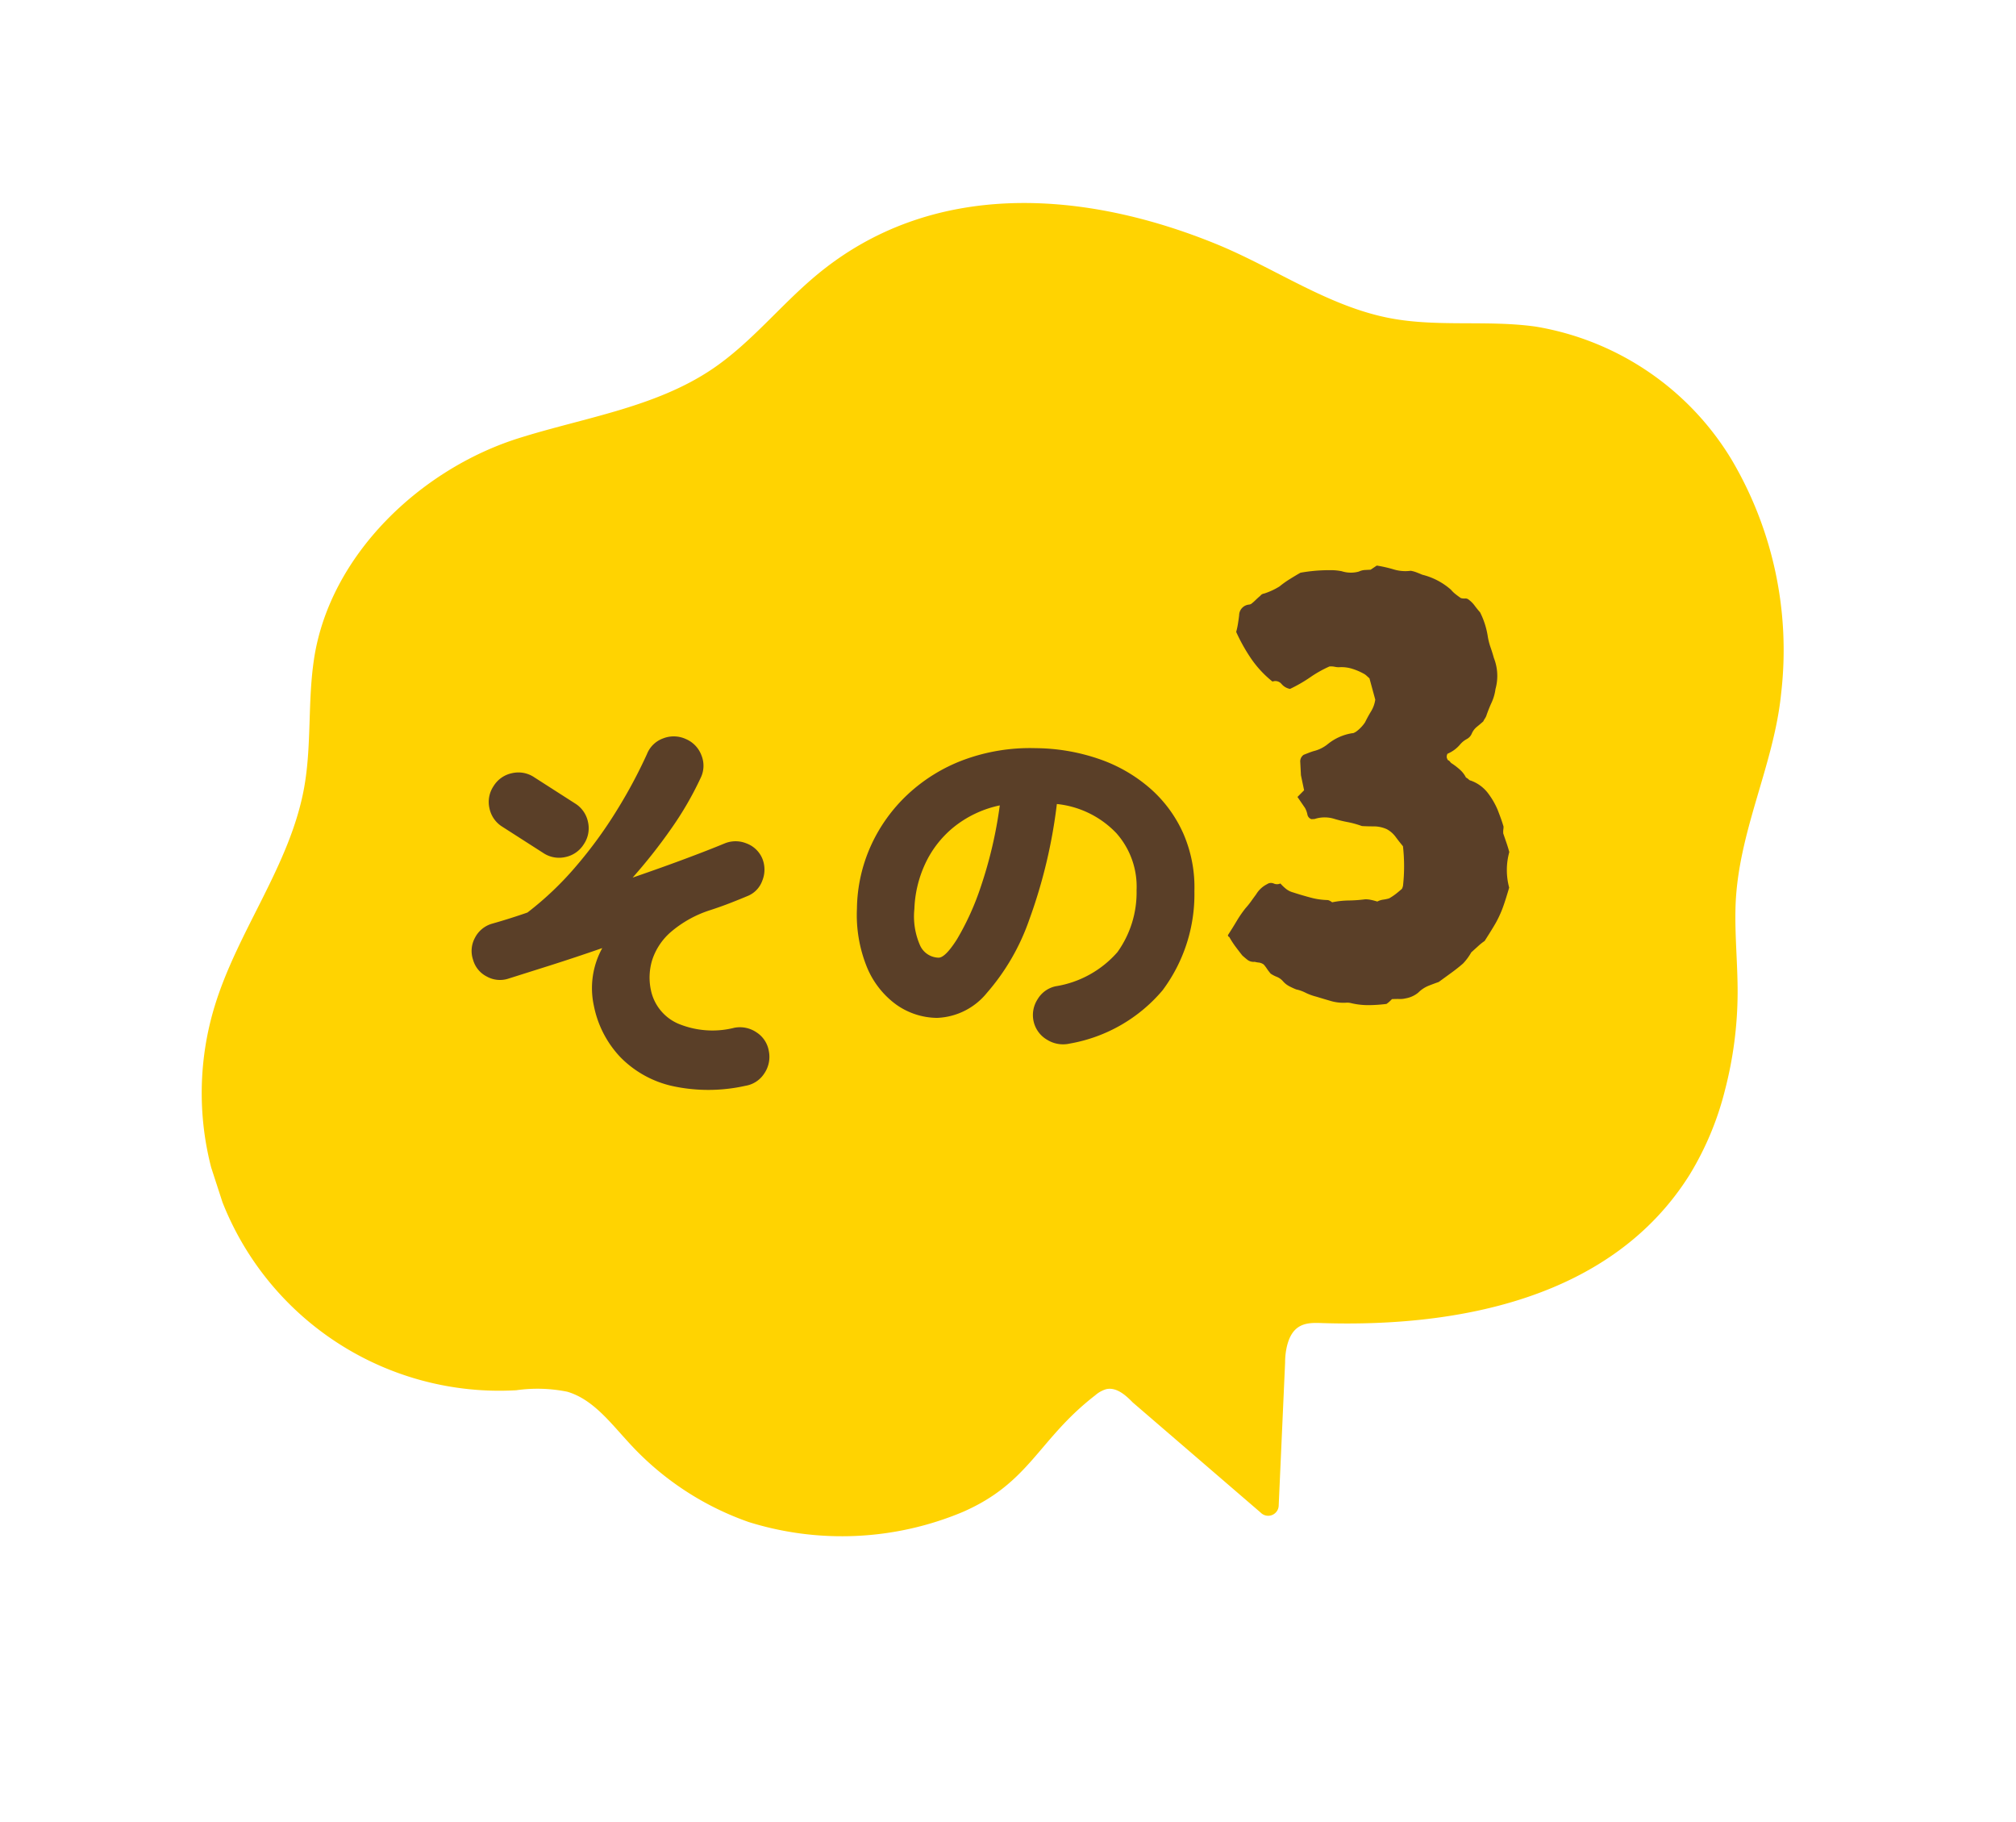 <svg xmlns="http://www.w3.org/2000/svg" xmlns:xlink="http://www.w3.org/1999/xlink" width="101.785" height="91.988" viewBox="0 0 101.785 91.988">
  <defs>
    <clipPath id="clip-path">
      <rect id="Rectangle_10522" data-name="Rectangle 10522" width="84.519" height="69.26" fill="#ffd301"/>
    </clipPath>
  </defs>
  <g id="secret_3" transform="translate(-165 -2343)">
    <g id="Group_179191" data-name="Group 179191" transform="translate(165 2343)">
      <g id="Group_178676" data-name="Group 178676" transform="translate(0 26.118) rotate(-18)">
        <g id="Mask_Group_178675" data-name="Mask Group 178675" clip-path="url(#clip-path)">
          <path id="Path_389525" data-name="Path 389525" d="M12.873,11.692c-.978,1.945-1.457,4.116-2.488,6.034-1.892,3.518-5.441,5.839-7.722,9.118a15.028,15.028,0,0,0,8.508,23.114,7.6,7.6,0,0,1,2.429.867c1.094.749,1.566,2.1,2.115,3.3a14.793,14.793,0,0,0,4.57,5.791A15.8,15.8,0,0,0,30.7,62.77c3.706-.357,4.75-2.3,8.191-3.534a1.489,1.489,0,0,1,.624-.125c.522.046.84.58,1.071,1.051l4.423,7.283a.531.531,0,0,0,.98-.064l2.535-6.756a3.778,3.778,0,0,1,.238-.57c.683-1.288,1.467-1,2.175-.741,6.514,2.342,14.308,3.32,19.946-1.4A15.294,15.294,0,0,0,73.9,54.4a19.753,19.753,0,0,0,2.116-4.453c.447-1.357.747-2.761,1.222-4.109,1.266-3.593,4.057-6.212,5.548-9.611A18.9,18.9,0,0,0,84.038,24.2a14.29,14.29,0,0,0-7.321-9.4c-2.211-1.079-4.711-1.494-6.866-2.679-2.785-1.531-4.738-4.194-7.162-6.249C57.2,1.223,50.049-1.729,42.959,1.119c-2.177.874-4.166,2.212-6.419,2.864-3.35.969-6.922.337-10.41.307-5.163-.043-10.865,2.642-13.257,7.4" transform="translate(0 0)" fill="#ffd301"/>
        </g>
      </g>
      <g id="Group_178669" data-name="Group 178669" transform="translate(18.361 32.37) rotate(-8)">
        <path id="Path_396956" data-name="Path 396956" d="M14.28,1.54A8.545,8.545,0,0,1,10.64.77,5.284,5.284,0,0,1,8.4-1.2,5.25,5.25,0,0,1,7.64-4,4.188,4.188,0,0,1,8.66-6.76q-1.44.18-2.77.31l-2.17.21a1.367,1.367,0,0,1-1.06-.33,1.351,1.351,0,0,1-.5-.97A1.385,1.385,0,0,1,2.48-8.6a1.405,1.405,0,0,1,.98-.52q.92-.06,1.88-.18a16.039,16.039,0,0,0,2.88-1.77,22.2,22.2,0,0,0,2.6-2.33,25.223,25.223,0,0,0,2.08-2.46,1.383,1.383,0,0,1,.97-.61,1.466,1.466,0,0,1,1.11.27,1.438,1.438,0,0,1,.6.97,1.392,1.392,0,0,1-.28,1.11,16.612,16.612,0,0,1-1.96,2.17A26.974,26.974,0,0,1,10.9-9.92q1.48-.18,2.76-.37t2.14-.35a1.449,1.449,0,0,1,1.08.23,1.39,1.39,0,0,1,.62.91,1.48,1.48,0,0,1-.23,1.09,1.311,1.311,0,0,1-.91.61q-.42.08-.91.16T14.4-7.5a5.727,5.727,0,0,0-2.21.68,3.16,3.16,0,0,0-1.2,1.19,3.026,3.026,0,0,0-.37,1.45,2.369,2.369,0,0,0,.97,1.93,4.5,4.5,0,0,0,2.75.81,1.483,1.483,0,0,1,1.05.46A1.393,1.393,0,0,1,15.8.08a1.483,1.483,0,0,1-.46,1.05A1.393,1.393,0,0,1,14.28,1.54ZM6.74-12.08,5-13.8a1.433,1.433,0,0,1-.44-1.05A1.433,1.433,0,0,1,5-15.9a1.433,1.433,0,0,1,1.05-.44,1.433,1.433,0,0,1,1.05.44l1.74,1.72a1.433,1.433,0,0,1,.44,1.05,1.433,1.433,0,0,1-.44,1.05,1.433,1.433,0,0,1-1.05.44A1.433,1.433,0,0,1,6.74-12.08Z" transform="matrix(0.998, -0.07, 0.07, 0.998, 1.604, 24.367)" fill="#5a3f28"/>
        <path id="Path_396955" data-name="Path 396955" d="M12.34.16A1.52,1.52,0,0,1,11.2-.01a1.438,1.438,0,0,1-.7-.91,1.465,1.465,0,0,1,.18-1.13,1.4,1.4,0,0,1,.9-.67A5.227,5.227,0,0,0,14.67-4.5a5.168,5.168,0,0,0,.91-3.14,4.061,4.061,0,0,0-1.07-2.86,4.826,4.826,0,0,0-3.03-1.42,26.074,26.074,0,0,1-1.29,5.86A11.211,11.211,0,0,1,8.11-2.32a3.4,3.4,0,0,1-2.49,1.3,3.615,3.615,0,0,1-2.08-.64,4.41,4.41,0,0,1-1.5-1.85,6.994,6.994,0,0,1-.56-2.95,7.947,7.947,0,0,1,.64-3.17,8.143,8.143,0,0,1,1.82-2.64,8.469,8.469,0,0,1,2.81-1.8,9.665,9.665,0,0,1,3.61-.65,10.042,10.042,0,0,1,3.27.51,7.739,7.739,0,0,1,2.58,1.45,6.551,6.551,0,0,1,1.69,2.24,6.79,6.79,0,0,1,.6,2.88,8.1,8.1,0,0,1-1.52,5.03A7.915,7.915,0,0,1,12.34.16ZM5.64-4.06q.34,0,.92-.95A13.547,13.547,0,0,0,7.72-7.7a21.728,21.728,0,0,0,.88-4.1,5.508,5.508,0,0,0-2.32,1.15,5.21,5.21,0,0,0-1.41,1.9A5.889,5.889,0,0,0,4.38-6.5a3.631,3.631,0,0,0,.33,1.86A1.053,1.053,0,0,0,5.64-4.06Z" transform="translate(20.311 22.984) rotate(9)" fill="#5a3f28"/>
      </g>
    </g>
    <path id="Path_396954" data-name="Path 396954" d="M7.2-5.664a3.419,3.419,0,0,0-.1,1.792q-.256.736-.416,1.088a5.45,5.45,0,0,1-.352.656q-.192.3-.608.88a2.861,2.861,0,0,0-.336.24l-.368.3a2.8,2.8,0,0,1-.448.544q-.288.224-.608.432T3.3.7q-.224.064-.512.16a1.588,1.588,0,0,0-.544.32,1.351,1.351,0,0,1-.64.256,1.167,1.167,0,0,1-.336.016Q1.088,1.44.9,1.44q-.032.032-.112.1t-.176.128a7.689,7.689,0,0,1-.864.016,3.737,3.737,0,0,1-.9-.144A.8.8,0,0,0-1.44,1.5a2.274,2.274,0,0,1-.752-.128q-.368-.128-.72-.256A2.843,2.843,0,0,1-3.424.9,1.883,1.883,0,0,0-3.9.7Q-4.1.608-4.256.512A1.083,1.083,0,0,1-4.544.256a.822.822,0,0,0-.3-.24,1.629,1.629,0,0,1-.3-.176q-.1-.128-.176-.256T-5.472-.64a.537.537,0,0,0-.24-.112A1.189,1.189,0,0,1-5.92-.8a.516.516,0,0,1-.352-.112q-.128-.112-.256-.24-.16-.224-.32-.464a4.611,4.611,0,0,1-.288-.5.1.1,0,0,1-.064-.1q.256-.352.48-.688a5.678,5.678,0,0,1,.48-.624q.16-.16.3-.336t.272-.336a1.341,1.341,0,0,1,.576-.48.342.342,0,0,1,.336-.016.413.413,0,0,0,.336.016,2.339,2.339,0,0,0,.272.288.953.953,0,0,0,.336.192q.416.16.848.3a3.536,3.536,0,0,0,.848.176.287.287,0,0,1,.144.048.619.619,0,0,1,.112.08,4.358,4.358,0,0,1,.832-.048,7.221,7.221,0,0,0,.832-.016A1.19,1.19,0,0,1,.1-3.616q.128.032.32.1a.848.848,0,0,1,.3-.08,2.026,2.026,0,0,0,.3-.048,2.783,2.783,0,0,0,.352-.208q.16-.112.32-.24a.561.561,0,0,0,.064-.16,8.965,8.965,0,0,0,.1-1.984q-.192-.256-.352-.5a1.356,1.356,0,0,0-.416-.4,1.6,1.6,0,0,0-.64-.176Q.128-7.328-.16-7.36A4.741,4.741,0,0,0-.88-7.6a6.255,6.255,0,0,1-.688-.208,1.639,1.639,0,0,0-.96-.032h-.16A.308.308,0,0,1-2.88-8.1a1.137,1.137,0,0,0-.1-.32l-.352-.576.352-.32L-3.1-10.08v-.672a.4.4,0,0,1,.192-.352l.24-.08q.144-.048.272-.08a1.794,1.794,0,0,0,.736-.32,2.6,2.6,0,0,1,1.248-.48.223.223,0,0,0,.1-.016l.1-.048a1.878,1.878,0,0,0,.48-.448q.16-.288.336-.544a1.537,1.537,0,0,0,.24-.576L.608-14.784.48-14.912a.686.686,0,0,0-.16-.128,3.028,3.028,0,0,0-.56-.272,1.792,1.792,0,0,0-.624-.112.87.87,0,0,1-.24-.032,1,1,0,0,0-.272-.032,5.879,5.879,0,0,0-1.008.5,7.321,7.321,0,0,1-1.04.528.735.735,0,0,1-.416-.272.408.408,0,0,0-.448-.144A5.337,5.337,0,0,1-5.3-16.08a8.89,8.89,0,0,1-.688-1.392,3.9,3.9,0,0,0,.112-.416q.048-.224.08-.416a.549.549,0,0,1,.512-.512.284.284,0,0,0,.128-.032,2.239,2.239,0,0,0,.224-.176q.128-.112.256-.208a.277.277,0,0,1,.192-.1,3.477,3.477,0,0,0,.8-.32A4.749,4.749,0,0,1-3.136-20q.288-.16.544-.288.256-.032.512-.048t.48-.016q.288,0,.56.016a2.866,2.866,0,0,1,.528.08,1.514,1.514,0,0,0,.864.064.819.819,0,0,1,.3-.064h.3l.32-.192a6.559,6.559,0,0,1,.848.24,2.046,2.046,0,0,0,.848.112,1.443,1.443,0,0,1,.3.1q.144.064.272.128a3.427,3.427,0,0,1,1.408.832,1.575,1.575,0,0,0,.224.24q.128.112.256.208a.654.654,0,0,0,.208.032.238.238,0,0,1,.176.064,1.4,1.4,0,0,1,.288.32q.128.192.256.352a3.9,3.9,0,0,1,.208.592,4.111,4.111,0,0,1,.112.592,3.24,3.24,0,0,0,.112.592q.08.272.144.56a2.465,2.465,0,0,1,0,1.568,2.4,2.4,0,0,1-.24.688,7.1,7.1,0,0,0-.3.656.841.841,0,0,1-.08.128.841.841,0,0,0-.08.128q-.16.128-.336.256a.874.874,0,0,0-.272.32.561.561,0,0,1-.272.272,1.153,1.153,0,0,0-.336.24,1.677,1.677,0,0,1-.672.448.31.31,0,0,0-.048.192.625.625,0,0,0,.048.128.242.242,0,0,1,.1.08.524.524,0,0,0,.064.08,3.3,3.3,0,0,1,.416.352,1.329,1.329,0,0,1,.288.416.5.5,0,0,1,.128.1q.064.064.1.064a1.894,1.894,0,0,1,.8.624,3.888,3.888,0,0,1,.48.912q.064.192.128.4t.128.464a.742.742,0,0,1-.016.144,1.1,1.1,0,0,0-.016.208l.128.448Q7.136-5.952,7.2-5.664Z" transform="matrix(0.999, -0.052, 0.052, 0.999, 234.304, 2392.043)" fill="#5a3f28"/>
  </g>
</svg>

